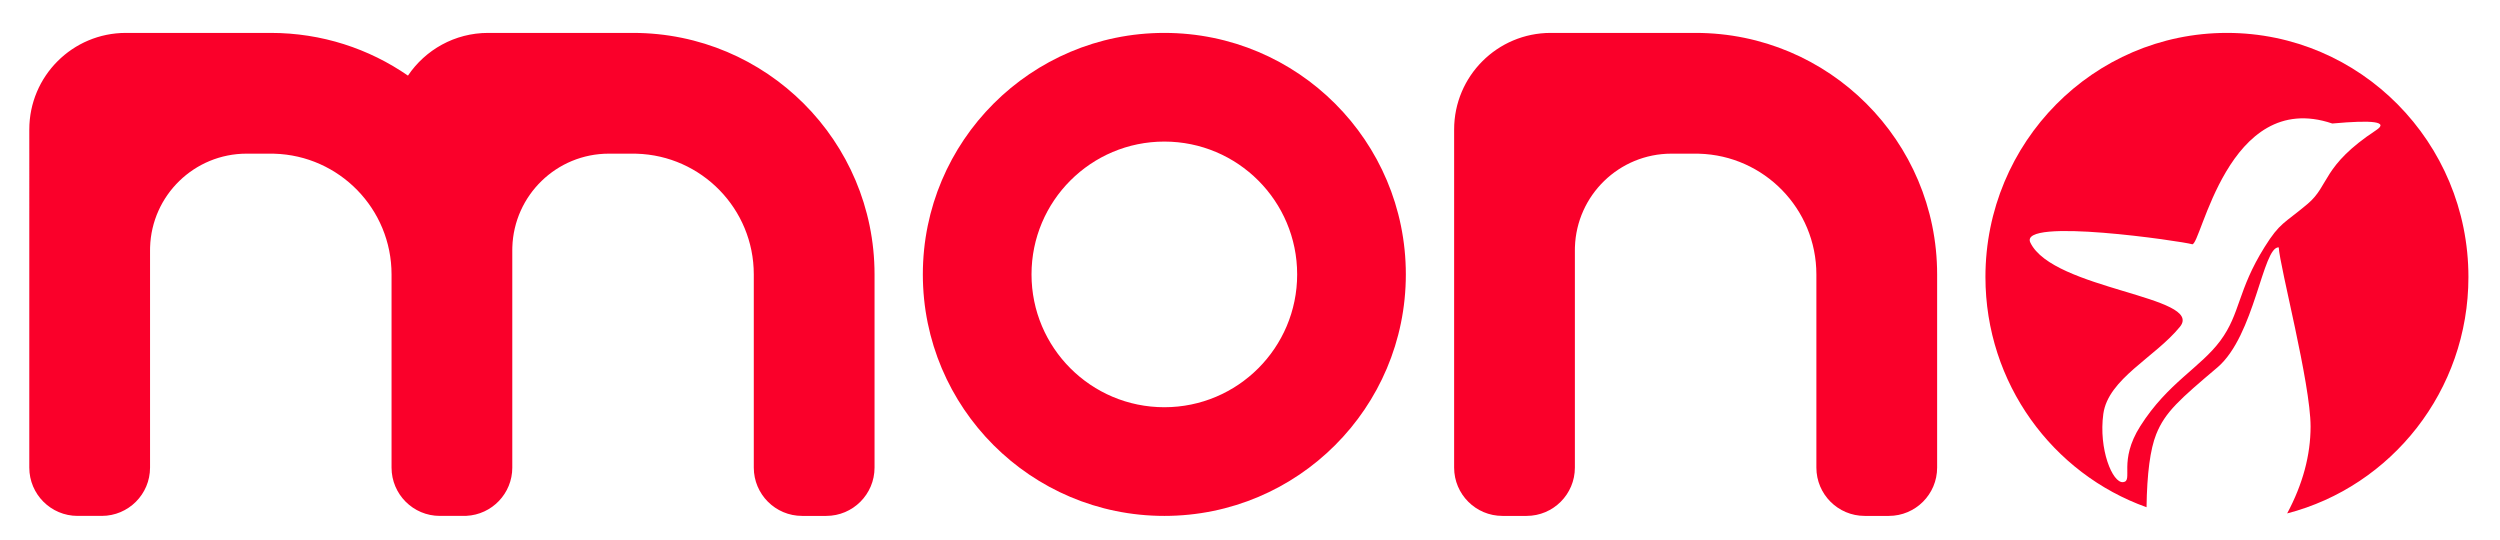 <?xml version="1.0" encoding="utf-8"?>
<!-- Generator: Adobe Illustrator 17.0.0, SVG Export Plug-In . SVG Version: 6.00 Build 0)  -->
<!DOCTYPE svg PUBLIC "-//W3C//DTD SVG 1.1//EN" "http://www.w3.org/Graphics/SVG/1.1/DTD/svg11.dtd">
<svg version="1.1" id="Layer_1" xmlns="http://www.w3.org/2000/svg" xmlns:xlink="http://www.w3.org/1999/xlink" x="0px" y="0px"
	 width="841.89px" height="181.818px" viewBox="0 0 841.89 181.818" enable-background="new 0 0 841.89 181.818"
	 xml:space="preserve">
<g id="MONO-LOGO-Copy_15_">
	<path fill="#FA002A" d="M749.93,11.081c44.915,0,81.326,36.801,81.326,82.197c0,38.319-25.943,70.514-61.045,79.621
		c5.259-9.841,7.889-19.6,7.889-29.274c0-14.554-10.397-53.914-10.721-60.327c-5.402-0.336-8.063,29.756-20.667,40.446
		c-12.604,10.69-17.588,14.957-20.603,22.498c-2.01,5.027-3.094,13.217-3.251,24.57c-31.604-11.274-54.252-41.73-54.252-77.534
		C668.605,47.882,705.016,11.081,749.93,11.081z M738.205,82.248c-2.983-0.948-58.612-9.167-54.47-0.548
		c7.643,15.903,58.753,18.065,50.369,28.355c-8.384,10.29-24.172,17.503-25.797,29.327c-1.625,11.824,3.082,23.391,6.671,22.985
		c3.559-0.402-1.738-7.017,5.787-18.873c9.263-14.596,20.229-19.658,26.98-28.791c6.751-9.133,5.758-16.941,14.868-31.507
		c5.209-8.328,6.512-7.813,14.514-14.549c7.421-6.247,4.762-12.739,23.059-24.811c4.214-2.78-0.71-3.528-14.773-2.242
		C750.051,29.626,741.188,83.197,738.205,82.248z"/>
</g>
<g id="Combined-Shape_31_">
	<path fill="#FA002A" d="M172.519,157.467c0,8.711-6.847,15.822-15.453,16.245l-0.812,0.02l0,0h-8.133
		c-8.983,0-16.265-7.282-16.265-16.265v-65.06c0-22.077-17.593-40.044-39.525-40.647l-1.138-0.016h-8.133
		c-17.627,0-31.979,14.02-32.515,31.517l-0.015,1.013v73.193c0,8.983-7.282,16.265-16.265,16.265h-8.133
		c-8.983,0-16.265-7.282-16.265-16.265V43.611c0-17.966,14.564-32.53,32.53-32.53h48.795c17.157,0,33.073,5.313,46.192,14.383
		c5.842-8.676,15.755-14.383,27.001-14.383h48.795c44.915,0,81.326,36.411,81.326,81.326v65.06c0,8.983-7.282,16.265-16.265,16.265
		h-8.133c-8.983,0-16.265-7.282-16.265-16.265v-65.06c0-22.077-17.593-40.044-39.525-40.647l-1.138-0.016h-8.133
		c-17.627,0-31.979,14.02-32.515,31.517l-0.015,1.013V157.467z"/>
</g>
<g id="Combined-Shape_30_">
	<path fill="#FA002A" d="M392.098,11.081c44.915,0,81.326,36.411,81.326,81.326s-36.411,81.326-81.326,81.326
		s-81.326-36.411-81.326-81.326S347.183,11.081,392.098,11.081z M392.098,47.677c-24.703,0-44.729,20.026-44.729,44.729
		s20.026,44.729,44.729,44.729c24.703,0,44.729-20.026,44.729-44.729S416.801,47.677,392.098,47.677z"/>
</g>
<g id="n1_15_">
	<path fill="#FA002A" d="M571.014,11.081c44.915,0,81.326,36.411,81.326,81.326v65.06c0,8.983-7.282,16.265-16.265,16.265h-8.133
		c-8.983,0-16.265-7.282-16.265-16.265v-65.06l0,0c0-22.077-17.593-40.044-39.525-40.647l-1.138-0.016h-8.133
		c-17.627,0-31.979,14.02-32.515,31.517l-0.015,1.013v73.193c0,8.983-7.282,16.265-16.265,16.265h-8.133
		c-8.983,0-16.265-7.282-16.265-16.265V43.611l0,0c0-17.966,14.564-32.53,32.53-32.53H571.014z"/>
</g>
</svg>
